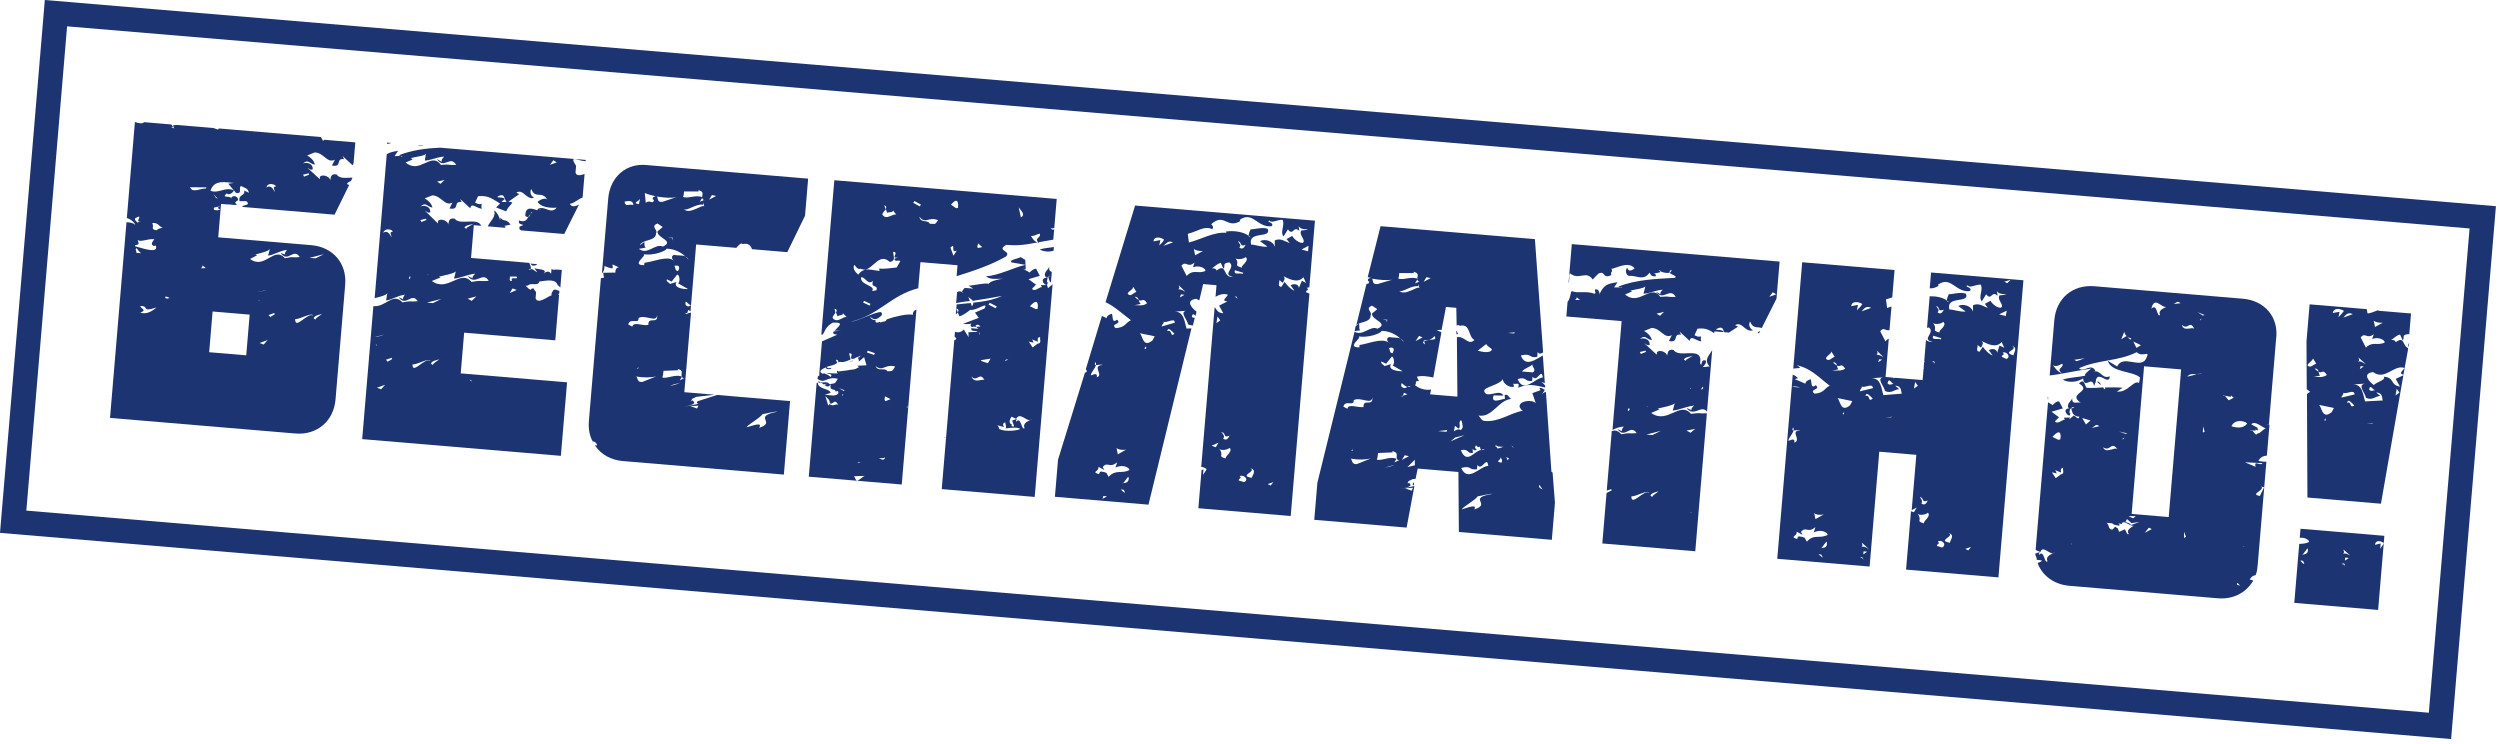 <svg width="410" height="122" viewBox="0 0 410 122" fill="none" xmlns="http://www.w3.org/2000/svg">
<path d="M395.046 56.9L395.105 56.203C394.98 56.493 394.864 56.684 395.046 56.9Z" fill="#1C3471"/>
<path d="M390.035 50.859C389.412 51.108 388.789 51.356 388.282 51.414L388.142 50.7L378.775 49.912L378.264 55.99L378.307 63.821C378.498 63.938 378.681 64.154 378.872 64.27C378.664 64.353 378.448 64.536 378.34 64.627L378.418 81.593L390.475 82.608L394.154 61.542L392.9 62.139L393.596 63.401C391.911 63.159 392.817 61.931 390.923 61.772C391.38 62.312 389.852 62.585 389.303 63.141C388.639 62.683 387.253 61.262 389.18 61.023C391.164 62.494 392.603 59.705 394.354 60.354C394.122 60.736 393.274 61.267 394.162 61.442L394.905 57.39L394.93 57.091C393.959 56.708 394.4 55.039 392.904 56.118C392.739 55.703 392.431 55.777 392.132 55.752C392.548 55.586 392.897 55.013 393.611 54.873L394.034 55.812C394.466 55.446 393.711 54.881 395.023 54.791C395.023 54.791 395.123 54.799 395.114 54.899L395.408 51.411L390.027 50.959L390.035 50.859ZM393.064 63.758L393.512 64.398L392.873 64.846L393.064 63.758ZM390.764 52.927L389.501 53.624L389.286 52.602C389.569 52.827 390.158 52.977 390.764 52.927ZM386.715 59.31C387.039 59.036 386.857 58.82 386.774 58.613L387.985 59.718C387.504 59.477 387.13 59.145 386.715 59.31ZM387.653 60.092L387.013 60.54L387.155 60.05L387.653 60.092ZM378.435 59.918C378.576 59.428 379.191 59.279 379.333 58.79L379.863 59.637C379.348 59.794 378.891 60.458 378.435 59.918ZM379.073 61.879L380.501 61.597C380.31 61.481 380.336 61.182 380.253 60.974C380.062 60.858 379.871 60.742 379.597 60.417C380.095 60.459 380.178 60.667 380.253 60.974C380.825 61.324 380.901 60.427 381.614 61.49C380.758 62.121 379.795 61.638 379.073 61.879ZM381.384 68.998C381.185 68.981 381.094 68.873 381.418 68.599C381.401 68.798 381.393 68.898 381.384 68.998ZM382.407 67.578C380.786 68.947 380.78 66.638 380.298 66.397L382.764 66.906L382.407 67.578ZM383.515 52.016L383.69 51.128L382.569 51.335C382.761 50.247 384.122 50.763 384.405 50.987C384.064 51.46 383.74 51.734 383.515 52.016ZM385.866 51.512L384.312 52.083C384.753 51.619 384.994 51.137 385.866 51.512ZM384.278 64.424C384.959 64.682 386.039 63.769 386.163 64.683L384.011 65.204C383.937 64.897 384.452 64.74 384.278 64.424ZM384.941 66.085C385.016 65.189 385.829 66.26 386.111 66.485C385.256 67.115 385.68 65.646 384.941 66.085ZM389.074 69.444L388.061 69.559L389.182 69.352L389.074 69.444ZM389.535 63.963C389.02 64.12 388.812 64.203 388.538 63.879C388.722 62.891 389.128 64.029 389.535 63.963ZM388.022 65.241C389.085 65.731 389.551 64.968 390.356 64.935L389.701 64.378C390.905 64.379 390.605 65.558 390.796 65.675L387.872 65.83C387.549 64.9 387.509 62.99 385.898 63.055L387.817 62.915C386.587 63.213 387.89 64.427 388.022 65.241ZM388.012 57.011L387.15 55.333C387.931 54.395 388.121 55.715 389.301 54.811L389.035 55.592C390.073 55.177 391.127 55.768 391.094 56.166C389.939 56.772 389.109 55.899 388.012 57.011Z" fill="#1C3471"/>
<path d="M377.159 88.211C377.973 88.079 378.637 88.536 378.711 88.843C378.179 89.2 377.581 89.15 377.075 89.207L376.262 98.873L390.013 100.03L390.935 89.069C390.802 89.459 390.478 89.733 390.353 90.023L390.429 89.126L389.507 89.35C389.59 88.353 390.753 88.853 390.935 89.069L391.036 87.873L377.284 86.716L377.159 88.211ZM377.247 91.931C377.754 91.874 377.828 92.181 377.903 92.488C377.703 92.472 377.521 92.255 377.247 91.931ZM377.63 90.96L377.522 91.051L377.53 90.952C377.63 90.96 377.63 90.96 377.63 90.96L378.42 89.923L378.502 90.13C378.552 90.737 378.136 90.902 377.63 90.96ZM384.572 91.945L384.614 91.447L385.211 91.498L384.572 91.945ZM385.444 91.116C385.154 90.991 384.78 90.658 384.265 90.816C384.589 90.542 384.307 90.318 384.324 90.118L385.444 91.116ZM384.596 92.851C384.513 92.643 384.322 92.527 384.023 92.501C384.547 92.244 384.521 92.543 384.596 92.851Z" fill="#1C3471"/>
<path d="M335.862 64.967L335.82 65.465L335.919 65.474L335.862 64.967Z" fill="#1C3471"/>
<path d="M370.521 70.492L370.338 70.276C370.429 70.384 370.529 70.392 370.521 70.492Z" fill="#1C3471"/>
<path d="M343.886 62.632C344.085 62.648 344.251 63.064 344.55 63.089C344.376 62.773 344.201 62.458 343.886 62.632Z" fill="#1C3471"/>
<path d="M339.405 68.175L339.539 67.785C339.248 67.66 339.464 67.478 339.506 66.98C338.31 66.879 338.716 68.017 339.405 68.175Z" fill="#1C3471"/>
<path d="M367.814 48.989L343.499 46.944C339.912 46.642 337.211 48.924 336.91 52.511L336.147 61.579C337.766 61.414 339.511 60.959 342.966 60.447C342.534 60.812 341.57 61.534 342.068 61.575C340.938 61.882 339.435 61.856 338.297 62.262C339.252 62.844 340.772 62.671 341.627 62.04C341.867 63.967 343.081 61.46 343.429 63.296C343.553 63.005 343.57 62.806 343.678 62.715C343.804 61.22 344.65 61.893 345.422 62.259C345.821 62.293 346.029 62.21 345.971 61.703C344.816 62.309 344.369 60.465 343.322 60.979L343.638 60.804C342.95 59.442 341.595 61.235 340.964 60.379C344.196 58.945 347.277 59.304 350.417 57.762C351.438 58.751 352.776 57.158 351.928 58.893C350.988 60.52 348.183 58.076 347.21 60.101L345.682 59.17C346.221 61.122 349.858 60.826 350.97 61.923L350.795 62.812C349.94 62.238 348.95 64.463 347.165 64.212L348.12 63.59C347.124 63.506 346.119 63.522 345.214 63.546C345.205 63.646 345.197 63.745 345.297 63.754C345.18 63.945 344.998 63.729 344.915 63.521C343.802 63.628 342.897 63.652 342.199 63.594C341.834 63.161 341.835 61.957 340.954 62.887C343.345 64.292 338.711 64.504 341.383 66.134C340.919 65.694 339.739 66.598 339.848 65.302C339.706 65.792 338.651 66.406 339.398 67.071L339.705 66.996C339.722 66.797 339.83 66.706 340.22 66.839L339.705 66.996C339.688 67.196 339.863 67.511 339.937 67.819C340.211 68.143 340.593 68.376 341 68.31C340.941 69.007 340.402 68.259 340.111 68.135L339.355 68.773L339.48 68.483L338.475 68.499C338.475 68.499 338.558 68.706 338.649 68.814C338.25 68.781 337.369 69.71 337.021 69.079L337.678 68.432L336.449 67.525L338.302 66.979L337.696 65.824C337.298 65.79 336.866 66.156 336.641 66.438L335.878 65.972L333.899 89.489C333.882 89.688 333.857 89.987 333.841 90.186L334.613 90.552C335.012 89.382 335.991 90.869 336.705 90.729C336.813 90.637 336.913 90.646 337.021 90.554C336.913 90.646 336.805 90.737 336.705 90.729C336.182 90.986 335.451 91.326 335.791 92.057C335.25 92.513 335.261 90.005 334.371 91.034C334.388 90.835 334.397 90.735 334.513 90.544L333.79 90.784C333.757 91.183 334.13 91.516 334.005 91.806C334.404 91.84 334.803 91.873 334.894 91.981C334.786 92.072 334.47 92.247 334.163 92.321C334.892 94.389 336.876 95.861 339.367 96.07L363.681 98.116C366.272 98.334 368.374 97.206 369.546 95.197C369.347 95.181 369.156 95.064 368.957 95.047C369.198 94.566 369.514 94.392 369.921 94.326C370.17 93.745 370.22 93.147 370.271 92.549L371.687 75.708C371.28 75.774 370.791 75.633 370.392 75.599C370.642 75.018 371.165 74.761 371.771 74.712L372.199 69.63C372.099 69.621 371.891 69.704 371.8 69.596L372.099 69.621L373.273 55.671C373.782 52 371.401 49.291 367.814 48.989ZM336.688 59.919C337.369 60.177 337.593 59.895 338.216 59.646C338.556 60.377 337.053 60.351 338.182 61.249C337.31 60.874 337.053 60.351 336.688 59.919ZM340.558 59.241L340.177 59.008L341.904 58.752L340.558 59.241ZM348.733 55.111L347.886 55.642L348.393 54.38C348.36 54.779 348.907 55.427 349.505 55.477C349.455 56.075 349.024 55.236 348.733 55.111ZM350.376 57.056L349.862 56.009L351.115 56.617L350.376 57.056ZM337.874 72.061L337.567 72.135L336.604 71.653C338.158 69.877 337.999 71.77 337.874 72.061ZM337.994 77.791L337.138 78.422L336.516 77.466L337.305 77.633C337.214 77.525 337.231 77.326 337.048 77.109L338.019 77.492C337.953 77.085 337.879 76.778 338.385 76.72C338.169 76.903 338.7 77.75 337.994 77.791ZM339.563 88.962C339.655 89.07 339.837 89.286 339.829 89.386L339.563 88.962ZM342.095 69.606L341.481 68.551L342.851 68.967L342.095 69.606ZM343.049 70.188C343.681 69.84 343.714 69.441 344.279 69.89L343.049 70.188ZM361.566 51.675L361.259 51.75L360.404 51.176L361.566 51.675ZM361.118 52.24C361.01 52.331 360.902 52.422 360.893 52.522C360.893 52.522 360.794 52.513 360.802 52.414L361.118 52.24ZM357.615 49.737L356.502 49.844C357.026 49.587 357.051 49.288 357.615 49.737ZM355.256 50.342C354.733 50.599 353.902 50.93 354.242 51.661C353.702 52.117 353.812 49.618 352.823 50.639C353.306 48.471 354.442 50.474 355.256 50.342ZM350.263 84.644L349.831 85.009L349.059 84.643L350.263 84.644ZM348.895 71.081L348.588 71.156L347.517 70.765L348.895 71.081ZM348.438 71.745C348.33 71.837 348.321 71.936 348.213 72.028C348.114 72.019 348.114 72.019 348.014 72.011L348.438 71.745ZM344.891 73.354C346.127 74.16 346.187 72.258 347.274 73.654C346.809 73.214 345.396 74.5 344.891 73.354ZM349.93 86.221C349.398 86.578 348.667 86.918 349.115 87.558C348.89 87.84 348.741 87.225 348.476 86.802L347.537 87.224L347.288 86.601L347.189 86.593C346.998 86.476 346.907 86.368 346.907 86.368L346.466 86.833C345.553 86.957 346.068 85.595 345.155 85.719L346.45 85.828L346.367 85.621C346.425 86.127 346.932 86.07 347.521 86.219C347.629 86.128 347.629 86.128 347.546 85.921L347.355 85.804L347.945 85.954C348.22 85.074 349.215 86.362 349.93 86.221C350.038 86.13 350.137 86.138 350.245 86.047C350.038 86.13 350.038 86.13 349.93 86.221ZM349.539 86.088L349.158 85.855L349.357 85.872L348.576 85.606L348.818 85.124L349.565 85.789L350.885 85.599L349.539 86.088ZM351.739 87.377L352.412 86.531L352.894 86.772L351.739 87.377ZM355.669 84.797L349.591 84.286L351.41 62.663L351.628 60.072L357.706 60.583L355.669 84.797ZM357.82 53.267C358.841 54.256 359.099 52.371 359.871 53.941C359.506 53.509 358.118 54.496 357.82 53.267ZM358.191 88.221L358.175 87.216L358.507 88.047L358.191 88.221ZM360.247 61.399L358.71 61.771C359.159 61.207 359.748 61.357 360.247 61.399L361.169 61.175C360.853 61.349 360.554 61.324 360.247 61.399ZM361.252 70.917L361.336 69.92L361.56 70.842L361.252 70.917ZM365.508 65.655C365.326 65.439 365.052 65.115 364.87 64.899L364.571 64.874C364.679 64.782 364.778 64.791 364.87 64.899L365.858 65.082C365.974 64.891 365.692 64.667 365.609 64.459C365.775 64.874 366.065 64.999 366.348 65.224L365.508 65.655C365.608 65.663 365.608 65.663 365.508 65.655ZM366.373 85.196C366.382 85.097 366.29 84.989 366.373 85.196V85.196ZM365.954 69.907C366.578 68.454 368.72 69.237 368.495 69.519C367.93 70.274 366.834 70.182 365.954 69.907ZM366.905 95.577L367.37 96.018C366.871 95.976 366.78 95.868 366.905 95.577ZM367.807 89.632C367.915 89.541 368.006 89.649 368.106 89.657L367.807 89.632ZM371.335 79.893L370.612 81.338C368.835 80.988 371.484 80.508 370.846 79.752C371.036 79.868 371.136 79.877 371.335 79.893ZM371.064 75.957C370.715 76.53 369.612 75.333 369.91 76.562L368.166 75.813L371.064 75.957ZM371.01 70.634C371.002 70.733 371.002 70.733 371.01 70.634L370.794 70.816C370.578 70.999 370.47 71.09 370.271 71.073L370.055 71.256C370.055 71.256 370.055 71.256 369.955 71.247C369.673 71.023 369.499 70.707 369.308 70.591L369.009 70.566C369.117 70.474 369.217 70.483 369.308 70.591L369.906 70.641C369.914 70.541 369.914 70.541 369.823 70.433C369.923 70.442 370.114 70.558 370.313 70.575C370.321 70.475 370.23 70.367 370.247 70.168L369.193 69.578C369.849 68.93 370.861 70.019 371.642 70.285C371.551 70.177 371.227 70.451 371.01 70.634Z" fill="#1C3471"/>
<path d="M316.476 47.28C316.875 47.313 317.282 47.247 317.913 46.899L317.83 46.691C319.966 45.165 320.728 48.039 323.061 47.733C323.618 47.078 321.916 47.035 322.738 46.803C322.995 47.327 324.059 46.613 324.856 46.68C325.279 47.619 324.381 48.748 325.028 49.404L325.727 48.259C326.631 49.439 326.591 47.529 327.612 48.518L327.479 47.704C327.819 48.435 329.148 48.145 328.932 48.328L327.919 48.443C327.453 49.207 328.79 50.022 328.15 50.47C327.544 50.519 326.697 49.846 326.44 49.322L325.493 49.845C325.684 49.961 325.758 50.269 326.041 50.493C325.351 50.335 324.513 49.562 323.566 50.084L323.582 51.089C323.259 50.159 321.988 49.751 321.149 50.182L322.378 51.088C321.464 51.212 320.202 50.704 319.696 50.762C319.091 48.403 323.085 49.843 322.422 48.181C321.65 47.815 320.105 48.288 319.606 48.246C319.481 48.536 319.24 49.018 319.315 49.325C319.406 49.433 319.605 49.45 319.597 49.55C319.398 49.533 319.306 49.425 319.315 49.325C318.659 48.768 317.571 48.576 316.467 48.584L316.031 53.765C316.131 53.774 316.239 53.682 316.338 53.691C317.467 54.589 314.967 55.683 316.943 56.05C316.436 56.108 316.146 55.983 315.863 55.758L315.57 59.246C315.57 59.246 315.57 59.246 315.67 59.254C315.67 59.254 315.661 59.354 315.562 59.346L315.478 60.342L315.577 60.35L315.469 60.442L315.31 62.335L310.726 61.95L310.618 62.041C310.519 62.032 310.527 61.933 310.427 61.924L309.232 61.824L309.76 55.546C309.552 55.629 309.336 55.811 309.22 56.002L308.357 54.324C308.922 53.569 309.163 54.291 309.877 54.151L310.204 50.265C309.996 50.347 309.689 50.422 309.481 50.505L309.3 49.085C309.707 49.019 310.022 48.844 310.33 48.77L310.707 44.286L295.56 43.011L294.093 60.45L295.206 60.343C295.123 60.135 294.833 60.01 294.642 59.894C297.008 60.394 298.286 61.907 300.079 63.262C299.248 63.593 299.173 64.49 297.562 64.555C296.624 63.774 298.716 63.95 297.779 63.168C296.914 63.898 297.131 62.512 296.957 62.196C296.442 62.353 296.126 62.528 296.093 62.926L294.35 62.178L294.865 62.02C294.682 61.804 294.4 61.58 294.01 61.446L293.842 63.439L293.942 63.448C294.357 63.282 294.747 63.415 295.237 63.557C294.838 63.523 294.34 63.481 293.942 63.448L293.834 63.539L291.47 91.64L306.616 92.914L308.2 74.081L314.279 74.592L313.516 83.66L314.355 83.229L313.89 83.992L313.4 83.851L312.595 93.417L327.741 94.691L331.841 45.963L316.694 44.689L316.476 47.28ZM294.275 72.608C294.467 71.52 293.179 72.516 293.304 72.225C293.337 71.827 293.994 71.179 294.144 70.59C293.944 70.573 293.853 70.465 294.086 70.083C294.169 70.291 294.16 70.391 294.144 70.59C294.443 70.615 294.958 70.458 295.248 70.582C293.438 70.631 295.521 72.111 294.275 72.608ZM310.543 62.938C310.028 63.095 309.82 63.178 309.546 62.854C309.838 61.774 310.144 62.904 310.543 62.938ZM308.902 58.585C308.611 58.46 308.238 58.127 307.731 58.185C308.055 57.911 307.873 57.695 307.79 57.488L308.902 58.585ZM308.669 58.967L308.029 59.414L308.171 58.925L308.669 58.967ZM299.451 58.793C299.593 58.303 300.207 58.154 300.349 57.664L300.88 58.512C300.365 58.669 299.899 59.433 299.451 58.793ZM300.081 60.853L301.509 60.572C301.318 60.456 301.344 60.157 301.261 59.949C301.07 59.833 300.879 59.716 300.605 59.392C301.103 59.434 301.186 59.642 301.261 59.949C301.833 60.298 301.909 59.401 302.622 60.465C301.775 60.996 300.903 60.621 300.081 60.853ZM299.107 84.354L297.736 85.142L297.521 84.121C297.795 84.445 298.592 84.512 299.107 84.354ZM298.255 90.906C298.762 90.848 298.836 91.156 298.911 91.463C298.819 91.355 298.628 91.239 298.255 90.906ZM298.746 89.843L298.638 89.935L298.646 89.835C298.646 89.835 298.646 89.835 298.746 89.843L299.536 88.806L299.618 89.014C299.659 89.719 299.244 89.885 298.746 89.843ZM296.322 88.837L295.973 88.205C295.874 88.197 295.782 88.089 295.683 88.08C295.284 88.047 294.811 87.706 294.752 88.404C293.382 87.987 294.786 88.005 294.654 87.191L295.517 87.665L295.617 87.673L295.351 87.25C296.141 86.212 296.431 87.541 297.727 86.446L297.452 87.326C298.607 86.721 299.761 87.32 299.727 87.718C298.465 88.415 297.435 87.525 296.322 88.837ZM302.392 67.972C302.193 67.955 302.102 67.847 302.426 67.573C302.417 67.673 302.4 67.872 302.392 67.972ZM303.423 66.453C301.803 67.822 301.796 65.513 301.315 65.272L303.781 65.781L303.423 66.453ZM304.531 50.891L304.707 50.003L303.585 50.21C303.777 49.122 305.139 49.638 305.421 49.862C305.072 50.435 304.756 50.609 304.531 50.891ZM306.874 50.486L305.32 51.058C305.769 50.494 306.102 50.12 306.874 50.486ZM305.286 63.398C305.966 63.657 307.047 62.744 307.171 63.657L305.019 64.179C305.053 63.78 305.468 63.615 305.286 63.398ZM305.957 64.96C306.033 64.064 306.846 65.135 307.128 65.36C306.263 66.09 306.788 64.629 305.957 64.96ZM305.031 91.476C305.455 91.211 305.529 91.518 305.604 91.825C305.521 91.618 305.338 91.401 305.031 91.476ZM305.58 90.92L305.621 90.422L306.219 90.472L305.58 90.92ZM305.282 89.691C305.606 89.417 305.323 89.192 305.34 88.993L306.552 90.099C306.17 89.866 305.797 89.533 305.282 89.691ZM310.181 68.427L309.168 68.542L310.289 68.335L310.181 68.427ZM308.88 64.805C308.557 63.874 308.517 61.964 306.906 62.03L308.825 61.89C307.703 62.097 309.006 63.31 309.138 64.124C310.201 64.615 310.667 63.851 311.472 63.819L310.817 63.262C312.021 63.263 311.721 64.442 311.912 64.558L308.88 64.805ZM313.889 63.721L314.081 62.633L314.529 63.273L313.889 63.721ZM318.79 50.786C318.549 51.268 318.217 51.641 317.752 51.201C318.184 50.836 317.703 50.594 317.537 50.179C318.226 50.337 317.652 51.192 318.79 50.786ZM317.003 52.944C317.277 53.268 318.29 53.153 318.722 52.788C319.37 53.444 317.908 54.124 318.073 54.539C316.604 54.115 317.908 54.124 317.003 52.944ZM314.896 81.568L314.797 81.56C314.797 81.56 314.797 81.56 314.896 81.568C314.905 81.469 314.805 81.46 314.805 81.46C314.905 81.469 314.905 81.469 314.996 81.576L315.096 81.585C315.477 81.818 315.219 82.499 316.158 82.076C315.917 82.557 315.684 82.939 315.111 82.59C315.353 82.108 315.07 81.884 314.896 81.568ZM316.865 59.355C317.289 59.09 317.264 59.389 317.338 59.696C317.256 59.488 317.164 59.38 316.865 59.355ZM318.28 55.661C317.799 55.419 316.752 55.933 317.027 55.053L318.396 55.47L318.28 55.661ZM315.541 85.837C314.071 85.412 315.375 85.422 314.471 84.242C314.744 84.566 315.758 84.451 316.19 84.085C316.737 84.734 315.375 85.422 315.541 85.837ZM318.519 89.801L317.639 89.526C317.672 89.127 318.27 89.178 317.797 88.837C318.437 88.389 319.366 89.27 318.519 89.801ZM319.79 89.005C317.515 88.612 320.779 87.984 319.526 87.377C320.696 87.776 319.832 88.506 319.79 89.005ZM329.113 50.952L328.938 51.841L327.858 51.549L329.113 50.952ZM322.795 90.261L322.314 90.02L323.244 89.697L322.795 90.261ZM327.53 57.844C327.48 57.237 326.791 57.079 326.16 57.427L326.79 58.283C326.392 58.25 325.371 57.261 325.205 56.845L324.631 57.7C323.942 57.542 324.383 57.077 324.325 56.571L324.889 57.019C325.131 56.538 325.355 56.256 324.982 55.923C325.754 56.289 327.281 57.221 328.278 56.1L328.701 57.039L327.929 56.673L327.53 57.844ZM329.939 56.641C331.001 57.132 330.245 57.771 330.203 58.269C328.144 57.695 331.176 57.448 329.939 56.641ZM329.049 58.875L328.276 58.509C328.31 58.11 328.9 58.26 328.435 57.819C329.058 57.571 329.879 58.543 329.049 58.875ZM329.74 45.887L329.191 46.443L328.71 46.202L329.74 45.887Z" fill="#1C3471"/>
<path d="M288.26 54.641L288.459 54.657L288.692 54.275C288.484 54.358 288.277 54.441 288.26 54.641Z" fill="#1C3471"/>
<path d="M257.241 46.411C257.482 45.93 257.241 45.207 257.474 44.825C258.976 46.056 260.132 44.246 261.202 45.841L262.083 44.912C263.346 44.215 262.705 45.867 264.276 45.096C264.019 44.573 264.616 44.623 264.26 44.091C264.966 44.05 267.084 42.723 268.08 44.011C267.648 44.376 267.025 44.625 266.884 43.911C266.452 44.276 266.675 45.198 267.174 45.24C268.486 45.149 269.507 46.139 270.529 44.719C270.786 45.243 270.977 45.359 271.583 45.31C271.5 45.102 271.617 44.911 271.218 44.877L272.24 44.662C272.248 44.563 272.248 44.563 272.257 44.463C272.157 44.455 272.066 44.347 272.066 44.347C272.273 44.264 272.265 44.364 272.257 44.463C272.639 44.696 273.427 44.863 273.843 44.697C273.751 44.589 273.868 44.398 274.084 44.215C274.167 44.423 274.05 44.614 273.843 44.697C274.008 45.112 275.204 45.213 274.672 45.569C271.749 45.725 268.328 45.839 265.42 46.999C265.52 47.007 265.611 47.115 265.711 47.124L266.01 47.149C266.001 47.248 265.802 47.232 265.711 47.124L264.706 47.14L265.279 46.285C263.452 46.532 263.029 46.798 262.305 48.242C262.338 47.844 262.081 47.32 261.566 47.478C261.533 47.876 261.823 48.001 261.508 48.175C260.146 47.659 258.8 48.148 257.829 47.765C257.539 47.641 257.637 48.853 257.08 49.509L256.879 51.9L265.947 52.663L264.447 70.5C264.97 70.243 265.593 69.994 266.299 69.953C266.182 70.144 265.85 70.518 266.033 70.734L265.261 70.368C266.521 72.079 267.346 69.439 268.416 71.035C266.697 71.191 267.727 70.876 265.891 71.224C265.343 70.576 264.845 70.534 264.33 70.691L263.509 80.457L264.231 80.216L264.314 80.424L263.475 80.855L262.779 89.126L278.025 90.408L279.928 67.788C278.317 67.853 279.239 67.63 277.312 67.869C275.487 65.709 273.449 69.652 270.802 67.723L272.156 67.135L271.865 67.01C272.787 66.786 274.316 66.513 274.648 66.14L274.348 67.319C275.253 67.295 276.408 66.689 277.828 66.508C277.712 66.699 277.18 67.055 277.462 67.28L276.591 66.905C277.76 68.509 278.95 66.301 279.954 67.489L280.8 57.425C280.326 58.288 279.362 59.01 280.375 60.099L279.262 60.206C279.486 59.924 279.918 59.559 279.752 59.143C278.781 58.76 279.245 60.405 278.814 59.566C279.364 56.602 275.36 58.874 274.48 57.395C273.492 57.212 273.542 57.818 273.392 58.407C273.533 57.917 272.288 57.211 271.74 57.767L271.706 58.165L269.656 56.287C269.947 56.411 270.121 56.727 270.536 56.562C270.629 55.465 269.333 55.356 268.909 55.622C269.882 54.8 269.914 55.606 270.902 55.789C270.762 55.075 270.106 54.518 269.625 54.277L270.871 53.78C272.374 53.806 272.921 55.658 274.183 54.962L273.701 55.925C275.478 56.275 274.209 54.663 275.695 54.888L275.438 54.365L277.114 55.911C277.206 54.815 278.31 56.011 279.016 55.97C278.842 55.654 278.967 55.364 278.983 55.165C278.468 55.322 278.186 55.098 277.896 54.973L278.386 53.91C279.807 53.729 280.371 54.178 281.135 54.643L281.16 54.344L282.555 54.462L282.663 54.37C282.298 53.938 281.268 54.253 281.492 53.971C282.547 53.357 282.588 54.063 282.754 54.478L283.551 54.545L285.039 53.567L284.557 53.325C285.72 52.62 286.159 54.564 287.496 54.175C287.015 53.934 286.666 53.302 287.016 52.729C287.513 53.975 288.153 53.528 288.933 53.794L291.345 48.979L291.857 42.901L257.777 40.034L257.241 46.411ZM258.31 49.211C258.418 49.119 258.634 48.937 258.551 48.729L259.115 49.178L258.31 49.211ZM277.457 84.038C277.349 84.13 277.159 84.013 276.976 83.797C277.159 84.013 277.258 84.022 277.457 84.038ZM278.008 70.336L277.252 70.975L276.579 70.618L278.008 70.336ZM279.292 63.42C279.375 63.627 279.259 63.818 279.051 63.901C278.96 63.793 279.076 63.602 279.292 63.42ZM277.357 63.759C277.257 63.75 277.166 63.642 277.166 63.642C277.274 63.551 277.266 63.651 277.357 63.759ZM277.611 58.361L276.555 58.974C276.522 59.373 276.157 58.941 276.157 58.941C276.39 58.559 277.096 58.518 277.611 58.361ZM267.544 81.398C268.341 81.465 270.252 80.221 270.501 80.844C269.762 80.079 267.493 83.2 267.544 81.398ZM271.065 81.293C271.032 81.692 270.667 81.259 270.667 81.259C270.908 80.778 271.514 80.728 272.029 80.571L271.065 81.293ZM272.361 70.664L270.998 71.352L270.002 71.268L272.361 70.664ZM270.288 66.676C270.18 66.767 270.08 66.759 269.98 66.751L270.288 66.676ZM269.855 57.508L269.938 57.715L269.107 58.047L268.933 57.731L269.855 57.508ZM290.732 47.924L291.304 48.273L290.166 48.679L290.732 47.924ZM267.015 67.404C266.924 67.296 266.941 67.097 267.157 66.915C267.339 67.131 267.223 67.322 267.015 67.404ZM272.243 51.788L271.67 51.438L272.899 51.141L272.243 51.788ZM274.811 48.692C273.1 48.749 274.122 48.534 272.303 48.682C270.686 46.438 268.856 50.298 266.515 48.295L267.662 47.79L267.371 47.665C268.193 47.433 269.506 47.343 269.838 46.969L269.538 48.148C270.335 48.215 271.391 47.602 272.703 47.511C272.595 47.602 272.163 47.968 272.337 48.283L271.573 47.818C272.734 49.521 273.849 47.006 274.811 48.692Z" fill="#1C3471"/>
<path d="M239.08 54.718C239.006 54.411 238.915 54.303 238.823 54.195L238.873 54.801C238.964 54.909 239.072 54.818 239.08 54.718Z" fill="#1C3471"/>
<path d="M254.434 77.385L253.531 64.263C253.323 64.346 253.016 64.42 252.783 64.802L253.357 63.947C253.066 63.823 252.793 63.498 252.477 63.673C252.477 63.673 252.56 63.88 252.651 63.988L251.305 64.477L251.869 66.13C251.321 65.482 249.095 65.696 249.211 66.71C249.294 66.917 249.468 67.233 249.758 67.358C247.516 67.771 245.887 69.24 243.495 69.039C242.897 68.988 242.84 68.482 242.466 68.149C244.841 68.55 245.699 65.511 248.016 65.405C247.501 65.562 247.394 64.449 246.762 64.797L246.812 65.404C246.205 65.453 244.428 66.307 244.952 64.846L246.555 64.88C245.958 63.626 243.689 65.543 243.408 64.114C243.467 63.416 245.792 63.211 246.482 62.165C246.423 62.862 247.56 63.66 248.283 63.42C248.3 63.221 248.217 63.013 248.126 62.905C248.508 63.138 249.364 62.508 248.972 63.578C250.841 62.833 251.813 63.215 253.39 63.549L253.416 63.25C253.233 63.034 253.05 62.818 252.768 62.593C252.577 62.477 252.287 62.352 252.088 62.335C252.287 62.352 252.478 62.468 252.768 62.593C252.959 62.71 253.158 62.726 253.349 62.843L253.029 58.3C251.766 58.997 250.154 60.266 249.417 58.297C251.261 57.85 250.679 58.805 252.107 58.523L252.174 57.726C252.44 58.15 252.755 57.976 253.071 57.802L251.724 39.223L226.413 37.094L224.305 45.447C224.505 45.464 224.696 45.58 224.895 45.597C224.795 45.589 224.596 45.572 224.38 45.754C224.264 45.945 224.346 46.153 224.546 46.17C224.512 46.568 224.313 46.551 224.114 46.535L222.439 53.318C223.195 52.679 224.781 52.913 224.782 51.709C225.131 51.136 223.77 50.62 225.016 50.123L225.871 50.697L225.007 51.427C224.914 52.523 227.887 52.974 225.902 53.91C224.748 53.312 223.484 55.212 222.148 54.398L216.049 79.174L215.538 85.252L230.684 86.526L231.96 79.709L229.61 80.214C231.96 79.709 231.271 79.551 231.105 79.135L230.889 79.318C230.815 79.011 231.031 78.828 231.338 78.754C231.446 78.662 231.546 78.671 231.654 78.579L232.16 78.522L232.502 76.844L239.179 77.406L239.254 87.247L254.5 88.53L255.012 82.451L254.625 77.501C254.534 77.393 254.434 77.385 254.434 77.385ZM251.301 59.76C251.259 60.258 252.031 60.624 251.391 61.072L249.597 60.922C250.046 60.357 251.068 60.142 251.301 59.76ZM251.274 62.468L251.332 61.77C252.145 62.842 252.77 60.185 253.026 61.913C251.822 61.911 249.885 64.659 248.89 62.167C250.435 61.694 249.953 62.657 251.274 62.468ZM248.431 54.501L248.315 54.692L247.318 54.608L248.431 54.501ZM231.736 79.991L231.495 80.473L230.424 80.082L231.736 79.991ZM243.754 56.416C243.92 56.831 244.41 56.973 244.684 57.297C244.417 58.077 242.749 57.636 242.358 57.503L243.754 56.416ZM235.235 55.097C235.683 55.737 235.085 55.687 234.379 55.727C234.072 55.802 233.764 55.877 233.557 55.959L233.714 56.474C233.233 56.233 233.349 56.042 233.557 55.959L233.466 55.851C233.673 55.769 233.972 55.794 234.379 55.727C234.794 55.562 235.11 55.388 235.235 55.097ZM233.939 45.455L234.628 45.613L233.473 46.218L233.939 45.455ZM233.308 55.336L232.153 55.942L232.727 55.087L233.308 55.336ZM229.48 44.778L231.888 44.78L231.805 44.572C233.283 44.898 231.804 45.777 232.867 46.267C232.767 46.259 232.576 46.143 232.568 46.242L232.783 47.264C232.526 46.741 230.457 48.674 229.436 47.685C230.009 48.034 231.421 46.748 232.609 46.948L232.668 46.251C232.46 46.334 232.153 46.408 232.044 46.499L232.51 45.736C231.448 45.245 230.077 46.033 229.305 45.667C229.413 45.575 229.446 45.177 229.48 44.778ZM231.334 63.299C231.118 63.481 231.018 63.473 230.819 63.456C230.503 63.63 230.287 63.813 229.822 63.373C229.715 62.26 230.13 63.298 230.819 63.456C231.026 63.373 231.134 63.282 231.334 63.299ZM225.916 46.586C224.902 46.701 225.277 45.83 224.986 45.705C226.174 45.905 227.369 46.006 228.283 45.882L225.916 46.586ZM227.53 52.442L227.389 52.932L227.422 52.533L226.733 52.375L227.53 52.442ZM220.983 67.044L220.311 66.687C220.611 65.508 222.113 66.738 222.006 65.625C223.161 65.02 224.945 66.475 225.054 65.179C225.219 66.799 223.542 65.253 223.616 66.764C222.603 66.88 221.059 66.148 220.983 67.044ZM221.925 73.747C221.916 73.847 221.808 73.938 221.609 73.921C221.725 73.73 221.825 73.739 221.925 73.747ZM222.529 76.106C221.616 76.23 221.791 75.341 221.5 75.216C222.687 75.417 223.892 75.418 224.814 75.194L222.529 76.106ZM222.968 56.574L222.934 56.972C220.626 56.979 223.575 55.32 222.786 55.154C224.264 55.479 226.54 54.667 226.574 54.268C227.479 54.244 228.749 54.652 229.679 55.533C229.87 55.649 230.061 55.766 230.235 56.081C230.052 55.865 229.861 55.749 229.679 55.533C229.197 55.292 228.483 55.432 227.794 55.274C227.271 55.531 227.536 55.955 227.719 56.171C227.818 56.179 227.81 56.279 227.909 56.287C228.001 56.395 227.81 56.279 227.719 56.171C226.581 55.373 224.388 56.392 222.968 56.574ZM228.373 57.932C227.775 57.882 228.033 57.201 227.743 57.076C228.665 56.852 228.731 57.259 228.373 57.932ZM226.553 59.284L227.325 59.65L228.223 58.521C228.539 58.347 228.837 59.577 228.405 59.942L230.032 60.881C229.226 60.914 227.541 60.672 228.123 59.717L227.093 60.032C227.001 59.924 226.329 59.566 226.553 59.284ZM227.096 76.691L228.741 76.227C228.01 76.567 227.503 76.625 227.096 76.691ZM229.09 75.654C228.882 75.737 228.575 75.812 228.558 76.011L229.024 75.247C227.961 74.757 226.582 75.644 225.802 75.378C225.926 75.087 225.96 74.689 225.994 74.29L228.41 74.192L228.327 73.984C229.805 74.309 228.434 75.097 229.497 75.588C229.298 75.571 229.098 75.555 229.09 75.654ZM230.095 64.901L230.087 65L229.688 64.967L230.095 64.901L230.237 64.411L230.818 64.66L230.095 64.901ZM230.378 74.659L231.067 74.817L229.912 75.422L230.378 74.659ZM230.817 76.602L232.022 75.399L232.046 76.304L230.817 76.602ZM232.048 63.158C232.48 62.793 231.808 62.436 232.705 62.511L232.365 61.78C233.287 61.556 234.175 61.732 235.064 61.907L236.39 54.492L235.618 54.126L236.423 54.093L237.14 50.34L238.834 50.483L238.89 53.398C239.098 53.315 239.206 53.223 239.389 53.439C241.233 52.992 240.741 55.259 241.803 55.75C240.814 56.771 240.16 55.01 238.93 55.308L239.014 65.049L234.53 64.672L234.697 63.883C233.783 64.007 232.895 63.832 232.048 63.158ZM239.592 68.911C239.783 69.027 239.833 69.634 239.899 70.041C239.408 71.103 239.708 69.924 238.437 70.72L238.612 69.832L239.176 70.281C239.691 70.124 239.061 69.268 239.592 68.911ZM237.224 70.819L235.829 70.702L237.349 70.529L237.224 70.819ZM237.895 72.381L238.652 71.742L240.188 71.37L237.895 72.381ZM239.636 76.742C241.38 76.287 240.807 77.142 242.227 76.96L242.286 76.263C243.099 77.335 243.831 74.586 244.079 76.413C242.775 76.404 240.73 79.243 239.636 76.742ZM241.773 83.545C242.58 82.308 239.24 83.834 239.772 83.477C240.113 83.004 241.899 82.051 242.356 81.387C242.963 81.337 244.2 80.94 244.798 80.99C240.421 81.725 244.764 82.593 241.773 83.545ZM246.23 75.892C244.952 75.584 246.364 75.502 246.007 74.97C246.289 75.195 246.463 75.51 246.23 75.892ZM247.269 75.478L247.012 74.954L247.493 75.195L248.067 74.341L247.269 75.478ZM247.877 73.02C247.595 72.796 247.288 72.87 246.972 73.044C247.37 73.078 247.57 73.094 247.877 73.02C247.47 73.086 247.271 73.069 246.972 73.044C246.448 73.301 246.025 73.567 245.526 73.525C245.535 73.425 245.444 73.317 245.352 73.209C244.846 73.267 244.439 73.333 244.032 73.399C243.724 73.473 243.508 73.656 243.193 73.83L242.91 73.606C242.902 73.705 242.902 73.705 242.894 73.805C241.889 73.821 240.575 76.319 239.58 73.827C240.909 73.538 240.535 74.409 241.548 74.294L241.507 73.588C241.772 74.012 242.088 73.838 242.205 73.647C241.906 73.621 241.823 73.414 242.056 73.032L242.429 73.364C242.545 73.174 242.745 73.19 242.802 73.697C243.101 73.722 243.508 73.656 243.915 73.59C244.331 73.424 244.746 73.258 245.244 73.3C245.253 73.201 245.261 73.101 245.269 73.001C245.46 73.118 245.56 73.126 245.751 73.243C246.05 73.268 246.357 73.193 246.756 73.227C247.063 73.152 247.379 72.978 247.686 72.903L247.877 73.02C247.968 73.128 248.159 73.244 248.234 73.552L247.877 73.02ZM252.448 79.526L252.987 80.274C252.696 80.149 252.215 79.908 252.448 79.526Z" fill="#1C3471"/>
<path d="M246.764 73.127C246.565 73.11 246.258 73.185 245.95 73.259C246.249 73.284 246.448 73.301 246.764 73.127Z" fill="#1C3471"/>
<path d="M222.863 53.053L222.323 53.509L222.156 54.298L223.07 54.174C222.796 53.85 223.02 53.568 222.863 53.053Z" fill="#1C3471"/>
<path d="M231.869 79.601L231.911 79.103L231.803 79.194C231.587 79.377 231.67 79.584 231.869 79.601Z" fill="#1C3471"/>
<path d="M181.31 49.557C182.854 50.289 183.966 51.386 185.476 52.517C184.645 52.848 184.57 53.745 182.959 53.81C182.021 53.029 184.114 53.205 183.176 52.424C182.312 53.154 182.529 51.767 182.354 51.451C181.839 51.609 181.524 51.783 181.49 52.181L180.718 51.816L180.443 52.696C180.543 52.704 180.643 52.712 180.643 52.712C180.543 52.704 180.443 52.696 180.443 52.696L178.079 60.525C178.344 60.949 178.236 61.04 177.929 61.114L173.516 75.395L173.005 81.473L188.351 82.764L195.399 53.853L194.593 53.886C194.27 52.956 194.23 51.045 192.619 51.111L194.538 50.971C193.416 51.178 194.719 52.391 194.851 53.205C195.142 53.33 195.441 53.355 195.64 53.372L195.949 52.093C195.741 52.176 195.55 52.06 195.459 51.952C195.617 51.263 195.791 51.578 196.073 51.803L196.232 51.113C195.476 50.548 194.282 49.243 196.208 49.004C196.399 49.12 196.59 49.237 196.69 49.245L197.315 46.588L199.507 46.773L199.348 48.666C199.979 48.318 200.702 48.078 201.383 48.336C201.141 48.817 200.194 49.339 201.29 49.432L199.928 50.12L200.625 51.383C199.628 51.299 199.57 50.792 199.205 50.36L197.001 76.567C197.299 76.593 197.69 76.726 197.872 76.942C197.739 77.332 197.415 77.606 197.29 77.897L197.366 77L197.058 77.074L196.53 83.352L211.677 84.626L214.745 48.155L214.164 47.905C214.197 47.507 214.787 47.657 214.322 47.216C214.43 47.125 214.629 47.142 214.729 47.15L215.651 36.189L186.155 33.708L181.31 49.557ZM176.198 75.721C176.298 75.729 176.298 75.729 176.198 75.721V75.721ZM179.872 61.88C180.063 60.792 178.775 61.788 178.9 61.497C178.934 61.099 179.59 60.451 179.74 59.862C179.541 59.845 179.45 59.737 179.682 59.355C179.765 59.563 179.757 59.663 179.74 59.862C180.039 59.887 180.554 59.73 180.845 59.854C178.926 59.994 181.109 61.482 179.872 61.88ZM199.486 52.993L199.677 51.905L200.125 52.545L199.486 52.993ZM193.518 48.778L193.659 48.288L194.257 48.338L193.518 48.778ZM199.509 44.364C199.343 43.949 199.036 44.024 198.737 43.998C199.152 43.833 199.501 43.26 200.216 43.119L200.639 44.058C201.071 43.693 200.315 43.128 201.628 43.037C202.756 43.935 200.256 45.029 202.232 45.396C200.405 45.644 201.329 43.012 199.509 44.364ZM203.026 39.542C203.715 39.701 203.241 40.564 204.279 40.15C204.038 40.631 203.705 41.004 203.241 40.564C203.673 40.199 203.191 39.958 203.026 39.542ZM204.311 42.159C204.958 42.816 203.496 43.496 203.662 43.911C202.101 43.378 203.496 43.496 202.592 42.316C202.766 42.631 203.879 42.524 204.311 42.159ZM200.385 70.931L200.285 70.923C200.294 70.823 200.393 70.832 200.385 70.931C200.393 70.832 200.294 70.823 200.294 70.823C200.393 70.832 200.393 70.832 200.485 70.94L200.584 70.948C200.966 71.181 200.708 71.862 201.647 71.439C201.406 71.92 201.173 72.302 200.6 71.953C200.941 71.48 200.559 71.247 200.385 70.931ZM202.454 48.727C202.877 48.461 202.852 48.76 202.927 49.068C202.844 48.86 202.661 48.644 202.454 48.727ZM203.777 44.924C203.296 44.683 202.249 45.197 202.524 44.317L203.893 44.733L203.777 44.924ZM199.378 73.356L198.697 73.097L199.844 72.592L199.378 73.356ZM201.029 75.2C199.56 74.776 200.864 74.785 199.959 73.605C200.233 73.929 201.246 73.814 201.678 73.449C202.226 74.097 200.864 74.785 201.029 75.2ZM204.016 79.064L203.136 78.79C203.169 78.391 203.767 78.441 203.294 78.1C203.926 77.752 204.955 78.642 204.016 79.064ZM205.279 78.368C203.004 77.976 206.268 77.347 205.014 76.74C206.185 77.139 205.42 77.878 205.279 78.368ZM208.384 79.632L207.902 79.391L208.833 79.068L208.384 79.632ZM213.517 46.045L213.018 47.207C212.969 46.601 212.28 46.442 211.648 46.791L212.279 47.647C211.88 47.613 210.859 46.624 210.694 46.209L210.12 47.063C209.431 46.905 209.871 46.44 209.814 45.934L210.378 46.383C210.619 45.901 210.844 45.619 210.47 45.286C211.242 45.653 212.77 46.584 213.767 45.464L214.19 46.402L213.517 46.045ZM214.526 41.212L213.447 40.921L214.601 40.315L214.526 41.212ZM198.775 37.579C199.099 37.305 198.917 37.089 198.643 36.765C200.812 34.84 201.183 37.581 203.402 36.262L203.319 36.055C205.454 34.528 206.216 37.402 208.55 37.097C209.107 36.441 207.404 36.398 208.227 36.166C208.484 36.69 209.547 35.976 210.345 36.044C210.767 36.982 209.87 38.111 210.517 38.767L211.215 37.622C212.12 38.802 212.08 36.892 213.1 37.881L212.968 37.067C213.308 37.798 214.637 37.508 214.421 37.691L213.408 37.806C212.942 38.57 214.278 39.385 213.639 39.833C213.032 39.882 212.186 39.209 211.929 38.686L210.982 39.208C211.172 39.324 211.247 39.632 211.529 39.856C210.84 39.698 210.002 38.925 209.055 39.447L209.071 40.452C208.747 39.522 207.477 39.114 206.638 39.545L207.866 40.451C206.953 40.575 205.691 40.068 205.184 40.125C204.58 37.766 208.573 39.206 207.91 37.545C207.138 37.179 205.593 37.651 205.095 37.609C204.97 37.9 204.729 38.381 204.803 38.688C204.895 38.796 205.094 38.813 205.086 38.913C204.886 38.896 204.795 38.788 204.803 38.688C203.957 38.015 202.371 37.781 201.05 37.971L201.133 38.179C199.041 38.003 196.822 39.322 194.978 39.768L194.797 38.348C196.333 37.976 197.522 36.972 198.775 37.579ZM197.269 41.165L196.006 41.862L195.791 40.84C196.073 41.065 196.763 41.223 197.269 41.165ZM195.906 43.058L195.639 43.838C196.678 43.424 197.732 44.014 197.698 44.413C196.544 45.018 195.722 44.046 194.617 45.258L193.754 43.579C194.536 42.642 194.717 44.062 195.906 43.058ZM194.399 47.848C194.108 47.724 193.735 47.391 193.228 47.449C193.552 47.175 193.37 46.959 193.287 46.751L194.399 47.848ZM184.695 73.726L183.325 74.514L183.109 73.492C183.392 73.717 184.081 73.875 184.695 73.726ZM180.803 81.828L180.944 81.338L181.542 81.389L180.803 81.828ZM183.843 80.278C184.35 80.22 184.424 80.527 184.499 80.835C184.308 80.718 184.117 80.602 183.843 80.278ZM184.234 79.207L184.126 79.298L184.135 79.198L184.234 79.207L185.024 78.169L185.107 78.377C185.156 78.983 184.733 79.249 184.234 79.207ZM181.81 78.2L181.462 77.568C181.362 77.56 181.271 77.452 181.171 77.444C180.773 77.41 180.399 77.078 180.241 77.767C178.871 77.35 180.275 77.368 180.142 76.554L181.006 77.028L181.105 77.037L180.84 76.613C181.63 75.576 181.919 76.904 183.216 75.809L182.941 76.689C184.096 76.084 185.25 76.683 185.216 77.081C183.953 77.778 183.024 76.897 181.81 78.2ZM187.889 57.236C187.69 57.219 187.598 57.111 187.923 56.837C188.005 57.045 187.997 57.144 187.889 57.236ZM189.011 55.825C187.391 57.194 187.384 54.885 186.903 54.644L189.369 55.152L189.011 55.825ZM191.446 54.324C191.521 53.427 192.334 54.499 192.616 54.723C191.852 55.462 192.285 53.892 191.446 54.324ZM192.668 52.921L190.508 53.542C190.541 53.144 191.056 52.986 190.774 52.762C191.455 53.02 192.643 52.016 192.668 52.921ZM192.371 39.75L190.817 40.322C191.357 39.865 191.599 39.384 192.371 39.75ZM190.901 39.325C190.66 39.807 190.344 39.981 190.12 40.263L190.295 39.374L189.174 39.581C189.257 38.585 190.627 39.001 190.901 39.325ZM186.758 49.213C187.33 49.562 187.406 48.665 188.119 49.728C187.363 50.367 186.4 49.885 185.677 50.125L187.106 49.844C186.915 49.728 186.832 49.52 186.758 49.213C186.567 49.096 186.376 48.98 186.102 48.656C186.6 48.698 186.675 49.005 186.758 49.213ZM185.838 47.028L186.368 47.875C185.853 48.033 185.388 48.796 184.94 48.157C185.081 47.667 185.787 47.626 185.838 47.028Z" fill="#1C3471"/>
<path d="M134.262 62.459L134.237 62.758C134.337 62.766 134.437 62.774 134.536 62.783C134.445 62.675 134.354 62.567 134.262 62.459Z" fill="#1C3471"/>
<path d="M139.871 59.017L139.655 59.199C139.646 59.299 139.646 59.299 139.746 59.307C139.763 59.108 139.871 59.017 139.871 59.017Z" fill="#1C3471"/>
<path d="M139.347 59.274L139.439 59.382L139.447 59.282C139.455 59.182 139.356 59.174 139.347 59.274Z" fill="#1C3471"/>
<path d="M138.517 59.605L138.616 59.614C138.616 59.614 138.616 59.614 138.517 59.605Z" fill="#1C3471"/>
<path d="M134.9 54.885C135.348 54.321 135.307 53.615 136.57 52.919C138.688 52.796 137.417 53.592 136.86 54.247L137.865 54.232L136.752 54.339C136.527 54.621 136.61 54.829 137.308 54.887C136.477 55.219 135.638 55.65 134.807 55.981L134.346 61.462C134.637 61.587 134.944 61.512 135.252 61.438C134.571 61.18 133.998 60.831 135.452 60.251C135.427 60.55 135.825 60.583 136.232 60.517C136.241 60.417 136.34 60.426 136.349 60.326C135.942 60.392 135.734 60.475 135.56 60.159C136.075 60.002 136.482 59.936 136.897 59.77C137.005 59.679 137.213 59.596 137.321 59.505L137.064 58.981C137.462 59.015 137.545 59.222 137.429 59.413C137.637 59.33 137.935 59.356 138.234 59.381C138.641 59.315 139.057 59.149 139.472 58.983C139.497 58.684 139.323 58.368 139.257 57.962C140.27 57.846 138.966 59.041 139.987 58.826C139.987 58.826 139.987 58.826 140.087 58.834C140.303 58.652 140.511 58.569 140.61 58.577C140.818 58.494 140.926 58.403 141.134 58.32C141.125 58.42 140.909 58.602 140.701 58.685C140.793 58.793 140.867 59.1 140.85 59.3L141.715 58.57L142.104 59.907L140.592 59.98L140.875 60.205C140.451 60.47 140.036 60.636 139.737 60.611C139.637 60.603 138.923 60.743 138.923 60.743C138.923 60.743 138.009 60.867 137.502 60.925L137.594 61.033L137.411 60.817L137.312 60.808C137.195 60.999 137.278 61.207 137.477 61.224C136.771 61.265 136.074 61.206 135.576 61.164C135.758 61.38 136.672 61.256 136.223 61.821C136.04 61.605 135.559 61.363 135.169 61.23C134.762 61.296 134.446 61.471 134.122 61.744L134.088 62.143C135.317 63.049 135.534 61.662 137.402 62.121C136.82 63.075 137.044 62.793 136.023 63.008C135.766 62.485 135.034 62.825 134.545 62.683L134.337 62.766C134.545 62.683 134.835 62.808 135.018 63.024C135.217 63.041 135.624 62.975 135.732 62.883C135.624 62.975 135.416 63.057 135.209 63.14C135.59 63.373 135.873 63.598 136.222 63.025C136.013 64.312 136.977 63.59 137.027 64.196C137.126 64.205 137.334 64.122 137.433 64.13C137.516 64.338 137.682 64.753 136.669 64.869L135.274 64.751C135.581 64.677 135.897 64.503 136.204 64.428C136.163 63.722 134.045 63.845 134.138 62.749L133.93 62.832L132.639 78.178L147.885 79.46L150.299 50.762C149.884 50.928 149.66 51.21 149.726 51.617C148.738 51.433 146.894 51.88 145.448 52.361C145.207 52.842 145.124 52.635 144.402 52.875C144.402 52.875 144.302 52.866 144.31 52.767C144.103 52.85 143.895 52.932 143.795 52.924C143.505 52.799 143.521 52.6 143.629 52.509L143.331 52.484L143.43 52.492C143.131 52.467 142.841 52.342 142.675 51.927C143.331 52.484 143.638 52.409 144.062 52.144C144.485 51.878 144.917 51.513 144.444 51.172C143.132 51.263 140.806 52.673 139.494 52.763C144.095 51.745 146.083 48.4 150.593 47.274L150.953 42.989L157.032 43.501L156.881 45.294C159.664 44.425 162.554 43.463 164.98 42.062C165.961 41.141 163.254 41.114 165.04 40.16C167.83 40.395 169.076 39.898 172.739 39.303L172.882 37.608L172.674 37.691L172.292 37.459L172.898 37.409L173.301 32.626L136.83 29.558L134.7 54.869L134.9 54.885ZM138.067 61.374L137.785 61.149C137.876 61.257 138.166 61.382 138.067 61.374ZM136.053 66.222C136.045 66.322 135.937 66.413 135.829 66.504L135.357 64.959C135.63 65.283 136.203 65.632 136.062 66.122C136.734 66.48 136.743 65.176 137.54 66.447C137.274 66.024 136.501 66.862 136.053 66.222ZM138.172 64.895C138.172 64.895 138.072 64.886 138.081 64.787L138.297 64.604C138.28 64.804 138.18 64.795 138.172 64.895ZM138.339 64.106L137.575 63.64L138.546 64.023L138.339 64.106ZM148.95 66.805L148.651 66.78C148.767 66.589 148.859 66.697 148.95 66.805ZM144.343 75.048C144.359 74.849 144.268 74.741 144.086 74.525C144.177 74.633 144.268 74.741 144.343 75.048ZM144.135 75.131C144.434 75.156 144.832 75.189 145.148 75.015C144.998 75.605 144.616 75.372 144.135 75.131ZM145.222 65.789C144.848 65.457 145.272 65.191 145.09 64.975L146.053 65.457L145.222 65.789ZM146.804 60.102C146.222 61.056 146.447 60.774 145.533 60.898C145.093 60.158 144.013 61.071 143.599 60.033C144.819 61.038 145.036 59.652 146.804 60.102ZM141.17 75.784L140.655 75.942C140.663 75.842 140.771 75.751 141.17 75.784ZM140.503 78.94L140.072 78.101L141.782 78.044L140.503 78.94ZM142.305 57.515L143.476 57.915L143.351 58.206L142.18 57.806L142.305 57.515ZM170.514 38.312C170.854 39.044 169.351 39.017 170.48 39.915C169.6 39.641 169.343 39.117 169.077 38.693C169.675 38.744 169.9 38.462 170.514 38.312ZM167.427 35.644L167.063 34.008C167.42 34.54 168.266 35.213 167.427 35.644ZM161.095 40.531L160.381 40.671C160.107 40.347 160.531 40.082 160.348 39.866L161.095 40.531ZM142.627 50.116L141.564 49.626L141.689 49.335L142.751 49.826L142.627 50.116ZM143.741 47.601L143.027 47.742C143.709 46.795 141.001 46.768 141.21 45.481C141.924 45.341 142.297 46.877 143.17 46.047C142.753 47.417 144.033 46.522 143.741 47.601ZM156.934 41.084L156.36 41.939L155.871 40.593C156.852 39.672 155.779 41.689 156.934 41.084ZM157.122 34.075L156.815 34.15L155.96 33.576C157.298 31.982 157.147 33.776 157.122 34.075ZM153.84 36.107C153.267 36.962 153.391 36.671 152.486 36.696C152.146 35.965 150.983 36.669 150.776 35.548C151.872 36.845 152.188 35.466 153.84 36.107ZM149.99 32.973L151.044 33.564L150.819 33.846L149.765 33.255L149.99 32.973ZM145.015 33.659C145.405 33.792 145.388 33.991 145.263 34.282L145.512 34.905C145.828 34.73 146.517 34.889 146.451 34.482C146.533 34.69 146.816 34.914 146.99 35.23C147.081 35.338 147.172 35.446 147.247 35.753C147.264 35.554 147.172 35.446 146.99 35.23C146.517 34.889 145.295 36.291 144.69 35.136C144.814 34.846 145.039 34.564 145.255 34.381L145.015 33.659ZM145.937 42.969C146.959 42.754 146.511 42.114 146.478 41.308C147.583 41.301 145.871 42.562 147.308 42.181L146.685 42.429C146.735 43.036 147.374 42.588 147.657 42.812L147.066 43.867C146.559 43.924 144.732 44.172 144.242 44.03C144.134 44.122 144.209 44.429 144.309 44.437C143.312 44.353 142.631 44.096 141.917 44.236C143.354 43.855 144.261 41.423 145.937 42.969ZM140.074 43.479C140.19 43.288 140.505 44.318 141.128 44.069C141.419 44.194 141.618 44.211 141.917 44.236C141.51 44.302 141.086 44.568 140.745 45.041C140.281 44.6 139.816 44.16 140.074 43.479ZM136.863 50.635C137.353 50.776 137.236 50.967 137.111 51.258L137.36 51.881C137.684 51.607 138.373 51.766 138.208 51.35C138.39 51.566 138.672 51.791 138.855 52.007C138.946 52.115 139.037 52.223 139.112 52.53C139.129 52.331 138.938 52.215 138.855 52.007C138.373 51.766 137.251 53.176 136.538 52.113C136.563 51.814 136.887 51.54 137.012 51.25L136.863 50.635Z" fill="#1C3471"/>
<path d="M138.716 59.622L138.915 59.639C138.816 59.63 138.816 59.63 138.716 59.622Z" fill="#1C3471"/>
<path d="M172.352 46.295L172.444 45.199L171.929 45.356C171.912 45.555 172.086 45.871 172.161 46.178C172.26 46.187 172.252 46.286 172.352 46.295Z" fill="#1C3471"/>
<path d="M172.787 41.113L172.838 40.515C172.024 40.647 171.218 40.68 170.496 40.92C171.168 41.278 172.065 41.353 172.787 41.113Z" fill="#1C3471"/>
<path d="M171.712 46.743L170.707 46.758C170.707 46.758 170.79 46.966 170.881 47.074C170.482 47.041 169.601 47.97 169.253 47.339L169.91 46.691L168.681 45.785L170.534 45.239L169.928 44.084C169.53 44.05 169.098 44.415 168.873 44.697L167.628 43.991C167.819 44.107 168.11 44.232 168.218 44.141L168.144 42.629L167.38 42.163C166.749 42.512 165.437 42.602 165.901 43.042L168.177 43.435C166.233 43.873 163.608 45.258 161.698 45.298C162.444 45.963 163.574 45.657 164.471 45.732C163.665 45.765 162.12 46.237 162.195 46.544C162.295 46.553 162.394 46.561 162.494 46.569L162.195 46.544C161.306 46.369 160.069 46.767 158.856 46.865L159.62 47.331L158.225 47.214C158.117 47.305 157.784 47.678 157.767 47.878C157.867 47.886 157.958 47.994 157.958 47.994C157.759 47.977 157.767 47.878 157.767 47.878C157.477 47.753 157.278 47.736 156.962 47.91L156.811 49.704C157.525 49.563 158.24 49.423 159.045 49.39L158.805 48.667C158.987 48.883 159.369 49.116 159.552 49.332C161.18 49.068 162.907 48.812 164.336 48.531C162.874 49.21 161.246 49.475 159.626 49.64C159.61 49.839 159.593 50.038 159.377 50.221L159.219 49.706C158.414 49.738 157.699 49.879 156.894 49.912L156.751 51.606C156.859 51.514 156.976 51.323 157.084 51.232L156.835 50.609C157.325 50.751 157.209 50.942 157.084 51.232L157.333 51.855L157.432 51.864C158.055 51.615 158.587 51.258 159.127 50.802C160.007 51.077 162.267 49.26 161.453 50.596L159.891 51.268L160.521 52.123L157.929 53.11C158.527 53.16 159.026 53.202 159.341 53.028C159.233 53.119 159.009 53.401 159.391 53.634C159.598 53.551 159.897 53.576 160.097 53.593C160.105 53.493 160.005 53.485 160.014 53.385C160.338 53.112 160.62 53.336 160.802 53.552C160.603 53.535 160.296 53.61 160.097 53.593C160.188 53.701 160.279 53.809 160.47 53.925L159.274 53.825C159.216 54.522 159.955 54.083 160.328 54.415L158.817 54.489L158.85 55.294L158.053 54.023C157.82 54.405 157.098 54.645 156.616 54.404L156.549 55.201C156.831 55.426 157.014 55.642 156.499 55.799L154.445 80.213L169.691 81.496L172.625 46.619L171.869 47.258L171.712 46.743ZM154.859 71.718C154.967 71.626 154.867 71.618 154.859 71.718L155.158 71.743C155.058 71.734 154.95 71.826 154.859 71.718ZM160.727 54.449L160.685 54.947C160.602 54.739 160.611 54.64 160.727 54.449ZM160.111 57.006C160.102 57.106 160.102 57.106 160.111 57.006C160.002 57.097 160.002 57.097 160.111 57.006ZM159.31 61.756C160.33 62.745 160.589 60.86 161.468 62.339C161.194 62.015 159.807 63.002 159.31 61.756ZM162.002 59.574C161.711 59.449 160.923 59.282 160.84 59.075L162.468 58.81L162.002 59.574ZM163.263 50.548L162.109 49.949L162.334 49.667L163.487 50.266L163.263 50.548ZM170.181 50.628L169.873 50.702L168.91 50.22C170.456 48.544 170.206 50.329 170.181 50.628ZM165.366 58.954L164.842 59.211C164.859 59.011 164.967 58.92 165.366 58.954ZM163.903 70.371C163.812 70.263 163.837 69.964 163.555 69.74L164.635 70.031C164.469 69.616 164.386 69.408 164.901 69.251C164.784 69.442 165.141 69.974 164.917 70.256C165.83 70.132 167.043 70.033 167.317 70.357C166.893 70.623 164.866 70.854 163.903 70.371ZM168.946 68.889C168.422 69.146 167.691 69.486 168.031 70.217C167.491 70.673 167.501 68.165 166.612 69.194C166.628 68.995 166.637 68.895 166.753 68.704L166.031 68.945C165.997 69.343 166.37 69.676 166.246 69.966C166.246 69.966 165.648 69.916 165.972 69.642C165.291 69.384 165.649 68.712 165.882 68.33L166.654 68.696C167.252 67.542 168.231 69.029 168.946 68.889C169.054 68.797 169.153 68.806 169.261 68.715C169.153 68.806 169.045 68.897 168.946 68.889ZM170.201 56.35L169.345 56.98L168.723 56.025L169.512 56.191C169.421 56.083 169.437 55.884 169.255 55.668L170.226 56.051C170.16 55.644 170.086 55.337 170.592 55.279C170.467 55.569 170.907 56.309 170.201 56.35Z" fill="#1C3471"/>
<path d="M172.063 43.761C171.921 44.251 170.866 44.865 171.613 45.53L171.92 45.456C171.937 45.256 172.045 45.165 172.435 45.298L172.494 44.601C172.203 44.476 172.013 44.359 172.063 43.761Z" fill="#1C3471"/>
<path d="M171.712 46.743L171.845 46.352C171.554 46.228 171.77 46.045 171.812 45.547C170.617 45.446 170.915 46.675 171.712 46.743Z" fill="#1C3471"/>
<path d="M99.747 32.56L99.345 37.343L98.716 44.817C98.932 44.634 99.165 44.252 99.116 43.646C99.514 43.68 100.079 44.129 100.494 43.963L100.445 43.356L101.507 43.847C101.109 43.814 100.868 44.295 100.934 44.702L98.924 44.734L99.056 45.548C98.957 45.539 98.749 45.622 98.549 45.605L96.579 69.023C96.471 70.318 96.677 71.439 97.2 72.387C97.499 72.412 97.789 72.537 97.947 73.052C97.747 73.035 97.648 73.026 97.548 73.018C98.527 74.505 100.154 75.445 102.147 75.613L128.553 77.834L129.568 65.777L117.61 64.771L114.412 65.806C114.196 65.989 114.279 66.197 114.578 66.222L112.127 66.718C114.478 66.213 113.789 66.055 113.623 65.64L113.407 65.822C113.333 65.515 113.549 65.332 113.856 65.258C113.964 65.166 114.064 65.175 114.172 65.084L117.211 64.737L112.229 64.318L113.327 51.264L112.713 51.413L112.704 51.513L112.306 51.479L112.721 51.314L112.862 50.824L113.244 51.056L113.328 50.06C113.012 50.234 112.796 50.417 112.431 49.985C112.324 48.872 112.739 49.91 113.328 50.06L114.166 40.095L120.743 40.648C121.184 40.184 121.525 39.711 121.798 40.035C122.72 39.811 123.085 40.243 123.334 40.867L129.114 41.353L132.025 35.376L132.536 29.297L106.13 27.076C102.75 26.691 100.049 28.973 99.747 32.56ZM122.489 69.998C122.83 69.525 124.616 68.572 125.073 67.907C125.68 67.858 126.917 67.46 127.515 67.511C123.229 68.355 127.472 69.213 124.482 70.166C125.396 68.838 122.057 70.363 122.489 69.998ZM114.553 66.521L114.311 67.002L113.24 66.611L114.553 66.521ZM105.671 39.682L104.923 40.221C105.414 39.158 107.581 39.642 107.599 38.238C107.948 37.665 106.587 37.15 107.833 36.652L108.688 37.226L107.823 37.956C107.731 39.052 110.704 39.503 108.718 40.44C107.465 39.833 106.184 41.933 104.773 40.81L105.895 40.604C105.612 40.379 105.737 40.089 105.671 39.682ZM102.413 33.085C102.928 32.928 103.841 32.804 103.874 33.61C102.985 33.434 102.636 34.007 102.413 33.085ZM104.963 32.597L104.787 33.486C103.6 33.285 104.721 33.079 104.963 32.597ZM103.7 53.565L103.028 53.208C103.328 52.029 104.83 53.259 104.723 52.146C105.878 51.541 107.662 52.995 107.771 51.7C107.936 53.319 106.26 51.774 106.333 53.285C105.411 53.508 103.875 52.677 103.7 53.565ZM104.741 60.276C104.733 60.376 104.625 60.467 104.426 60.45C104.534 60.359 104.642 60.268 104.741 60.276ZM105.346 62.635C104.432 62.759 104.607 61.871 104.317 61.746C105.504 61.946 106.708 61.947 107.63 61.724L105.346 62.635ZM105.685 43.095L105.652 43.493C103.343 43.5 106.292 41.841 105.504 41.675C106.981 42 109.258 41.188 109.291 40.789C110.196 40.765 111.467 41.173 112.396 42.054C112.587 42.17 112.778 42.287 112.952 42.602C112.769 42.386 112.579 42.27 112.396 42.054C111.915 41.812 111.2 41.953 110.511 41.795C109.988 42.052 110.253 42.476 110.436 42.692C110.535 42.7 110.527 42.8 110.627 42.808C110.718 42.916 110.527 42.8 110.436 42.692C109.398 41.902 107.205 42.922 105.685 43.095ZM109.542 39.004L110.347 38.971L110.206 39.461L110.239 39.062L109.542 39.004ZM111.19 44.461C110.592 44.411 110.85 43.73 110.559 43.605C111.481 43.382 111.539 43.888 111.19 44.461ZM109.37 45.813L110.142 46.179L111.04 45.051C111.356 44.877 111.654 46.106 111.222 46.471L112.849 47.41C112.043 47.443 110.357 47.201 110.939 46.246L109.909 46.561C109.818 46.453 109.146 46.096 109.37 45.813ZM109.913 63.22L111.558 62.756C110.827 63.096 110.312 63.254 109.913 63.22ZM112.214 62.109C112.114 62.101 111.915 62.084 111.907 62.184C111.699 62.267 111.392 62.341 111.375 62.54L111.841 61.777C110.778 61.286 109.399 62.173 108.618 61.907C108.743 61.616 108.777 61.218 108.81 60.819L111.227 60.721L111.144 60.514C112.522 60.83 111.152 61.618 112.214 62.109ZM116.755 31.984L117.445 32.142L116.29 32.747L116.755 31.984ZM112.188 31.399L114.597 31.401L114.514 31.193C115.992 31.518 114.513 32.397 115.576 32.888C115.476 32.88 115.285 32.763 115.277 32.863L115.492 33.885C115.235 33.361 113.165 35.294 112.145 34.305C112.717 34.655 114.13 33.368 115.318 33.569L115.376 32.871C115.169 32.954 114.861 33.029 114.753 33.12L115.219 32.356C114.156 31.865 112.785 32.653 112.013 32.287C112.13 32.096 112.163 31.698 112.188 31.399ZM111.008 32.303L108.633 33.107C107.62 33.222 107.994 32.351 107.703 32.226C108.891 32.426 110.186 32.535 111.008 32.303ZM107.089 32.375C106.972 32.566 107.055 32.773 107.254 32.79C107.079 33.679 106.565 32.632 105.909 33.279L105.744 31.66C106.325 31.909 107.014 32.067 107.703 32.226C107.612 32.118 107.404 32.201 107.089 32.375Z" fill="#1C3471"/>
<path d="M69.467 23.891L68.471 23.807C68.861 23.941 69.16 23.966 69.467 23.891Z" fill="#1C3471"/>
<path d="M82.123 35.694C82.015 35.785 82.106 35.893 81.989 36.084C82.015 35.785 81.501 34.738 81.019 34.497C81.433 35.535 80.37 36.249 79.996 37.12L82.786 37.355C82.894 37.264 82.902 37.164 82.902 37.164L82.711 37.048L83.733 36.833C83.019 35.769 82.463 36.425 82.123 35.694Z" fill="#1C3471"/>
<path d="M63.489 23.388L63.472 23.587C63.671 23.604 63.879 23.521 64.186 23.447L63.489 23.388Z" fill="#1C3471"/>
<path d="M65.422 25.458C65.522 25.466 65.613 25.574 65.712 25.582L66.011 25.608C66.003 25.707 65.804 25.69 65.712 25.582L64.708 25.598L65.281 24.743C64.368 24.867 63.853 25.024 63.429 25.29L61.442 48.907C62.264 48.675 63.286 48.459 63.519 48.078L63.319 49.265C64.124 49.233 65.088 48.511 66.409 48.321C66.292 48.512 65.96 48.885 66.142 49.101L65.37 48.735C66.631 50.447 67.456 47.807 68.526 49.402C66.806 49.558 67.836 49.244 66.001 49.591C64.441 47.854 63.218 50.461 61.234 50.194L59.398 72.016L91.983 74.758L92.997 62.7L75.558 61.233L76.12 54.557L88.477 55.596C88.477 55.596 88.477 55.596 88.385 55.488C88.385 55.488 88.485 55.497 88.477 55.596L91.067 55.814L91.696 48.341C91.696 48.341 91.597 48.332 91.497 48.324C91.605 48.233 91.605 48.233 91.713 48.141L91.746 47.743C91.655 47.635 91.356 47.61 91.066 47.485C90.966 47.476 90.858 47.568 90.758 47.559C90.633 47.85 90.309 48.124 90.484 48.439C90.085 48.406 88.24 50.057 87.834 48.919L87.918 47.922C87.644 47.598 87.561 47.391 87.47 47.283C87.37 47.274 87.262 47.365 87.163 47.357C87.055 47.448 87.046 47.548 87.046 47.548L86.855 47.432C86.756 47.423 86.664 47.315 86.573 47.207L86.2 46.875C86.399 46.892 86.507 46.8 86.607 46.809C87.155 46.253 88.193 47.042 88.467 46.162C89.888 45.981 91.216 45.691 91.514 46.92L91.432 46.713L91.896 47.153L92.139 44.263C91.641 44.221 91.143 44.18 90.736 44.246L90.445 44.121C90.42 44.42 90.395 44.719 90.378 44.918C90.121 44.395 89.515 44.444 89.066 45.008C89.947 44.079 88.527 44.261 87.647 43.986L88.095 44.626C87.796 44.6 87.539 44.077 87.032 44.135C87.024 44.234 86.916 44.326 86.725 44.209C86.833 44.118 86.933 44.127 87.032 44.135C87.149 43.944 86.983 43.529 86.817 43.113L77.251 42.309L77.276 42.01L77.704 36.928L78.899 37.028C78.419 35.583 75.287 37.025 74.582 35.862C73.594 35.679 73.643 36.285 73.493 36.874C73.635 36.385 72.39 35.678 71.841 36.234L71.808 36.632L69.675 34.546C69.966 34.671 70.14 34.987 70.555 34.821C70.647 33.725 69.352 33.616 68.928 33.881C69.9 33.06 69.933 33.865 70.921 34.049C70.78 33.334 70.125 32.778 69.643 32.536L70.889 32.039C72.392 32.065 72.939 33.917 74.202 33.221L73.72 34.184C75.496 34.534 74.227 32.922 75.713 33.147L75.457 32.624L77.133 34.17C77.225 33.074 78.329 34.27 79.034 34.23C78.86 33.914 78.985 33.623 79.002 33.424C78.487 33.581 78.205 33.357 77.914 33.232L78.405 32.169C80.224 32.022 80.771 32.67 82.016 33.377L81.36 34.024L83.012 34.664C83.378 33.892 83.361 34.092 84.035 33.245C83.462 32.896 82.93 33.253 82.241 33.094L82.781 32.638C82.416 32.206 81.386 32.521 81.61 32.239C82.981 31.451 82.557 32.92 83.237 33.178L85.157 31.834L84.675 31.593C85.838 30.888 86.277 32.832 87.615 32.443C87.133 32.201 86.785 31.57 87.134 30.997C87.789 32.758 88.928 31.148 89.79 32.826C89.533 32.303 88.594 32.726 88.162 33.091C88.593 33.93 90.179 34.164 91.292 34.056C90.286 35.276 89.324 33.59 88.161 34.295C88.153 34.395 88.153 34.395 88.144 34.494C87.364 34.228 86.102 33.72 86.159 35.431C86.35 35.547 86.541 35.664 86.649 35.573C86.765 35.382 86.882 35.191 86.99 35.099C87.106 34.909 87.123 34.709 87.305 34.925C87.206 34.917 86.998 35 86.99 35.099C86.873 35.29 86.848 35.589 86.649 35.573C86.407 36.054 86.067 36.527 85.095 36.144C85.037 36.842 85.352 36.668 85.834 36.909L85.211 37.158C85.078 37.548 85.269 37.664 85.459 37.781L92.534 38.376L94.947 33.561C94.423 33.818 93.8 34.067 93.452 33.435C94.266 33.303 94.931 32.556 95.545 32.407L95.872 28.521C95.249 28.77 94.535 28.91 94.386 28.296L94.478 27.199C93.234 25.288 94.745 26.419 96.048 26.428L96.065 26.229L72.15 24.217C69.832 24.323 67.499 24.629 65.422 25.458ZM64.191 38.902C64.016 38.586 63.594 37.647 62.846 38.186C63.129 37.207 64.59 37.731 64.366 38.013C63.759 38.063 64.224 38.503 64.191 38.902ZM63.049 54.862C62.218 55.194 61.811 55.26 61.52 55.135C62.019 55.177 62.534 55.02 63.049 54.862ZM61.602 56.547C61.81 56.464 61.802 56.564 61.793 56.663C61.694 56.655 61.602 56.547 61.602 56.547ZM62.493 63.847L61.813 63.589L63.158 63.1L62.493 63.847ZM63.577 59.322L63.303 58.998L64.233 58.675L64.316 58.883L63.577 59.322ZM77.459 62.497C77.351 62.588 77.16 62.472 76.978 62.256C77.169 62.372 77.268 62.381 77.459 62.497ZM67.654 59.765C68.451 59.833 70.362 58.588 70.611 59.211C69.772 58.438 67.603 61.568 67.654 59.765ZM71.075 59.652C71.042 60.05 70.677 59.618 70.677 59.618C70.918 59.137 71.524 59.087 72.039 58.93L71.075 59.652ZM77.362 49.343L76.689 48.985L78.126 48.604L77.362 49.343ZM83.591 48.06L84.057 47.297L84.737 47.554L83.591 48.06ZM83.618 45.353L84.723 45.346C85.063 46.077 83.635 45.154 83.958 46.084C83.352 46.133 83.701 45.561 83.618 45.353ZM77.621 36.72L76.566 37.334C76.532 37.732 76.167 37.3 76.167 37.3C76.4 36.918 77.106 36.877 77.621 36.72ZM72.266 45.502L71.975 45.377C72.897 45.154 74.425 44.881 74.758 44.507L74.458 45.686C75.363 45.662 76.518 45.057 77.938 44.875C77.822 45.066 77.29 45.423 77.572 45.647L76.701 45.273C77.962 46.984 79.184 44.378 80.146 46.064C78.228 46.204 79.358 45.898 77.323 46.228C75.497 44.068 73.46 48.011 70.812 46.082L72.266 45.502ZM72.371 49.023L71.008 49.711L70.012 49.627L72.371 49.023ZM70.298 45.035C70.19 45.127 70.09 45.118 69.991 45.11L70.298 45.035ZM69.865 35.867L69.948 36.074L69.117 36.406L68.943 36.09L69.865 35.867ZM88.36 34.312C88.46 34.32 88.568 34.229 88.759 34.345C88.56 34.328 88.46 34.32 88.36 34.312ZM90.742 26.283L91.315 26.632L90.177 27.038L90.742 26.283ZM67.125 45.772C67.034 45.664 67.05 45.465 67.266 45.282C67.349 45.49 67.233 45.681 67.125 45.772ZM72.253 30.147L71.68 29.797L72.909 29.5L72.253 30.147ZM72.455 26.551L71.691 26.085C72.745 27.88 73.859 25.364 74.821 27.051C73.111 27.108 74.132 26.893 72.313 27.041C70.696 24.797 68.866 28.657 66.525 26.654L67.672 26.149L67.39 25.924C68.212 25.692 69.524 25.602 69.857 25.229L69.665 26.316C70.462 26.383 71.517 25.77 72.829 25.679C72.713 25.87 72.281 26.235 72.455 26.551Z" fill="#1C3471"/>
<path d="M88.096 43.422C87.996 43.413 88.004 43.313 88.004 43.313L87.008 43.23C87.191 43.446 87.265 43.753 88.096 43.422Z" fill="#1C3471"/>
<path d="M51.035 40.203L35.789 38.921L36.25 33.44L37.246 33.524C37.753 33.466 38.434 33.724 38.849 33.559C38.003 32.885 39.589 33.119 38.85 32.354C38.576 32.03 37.962 32.179 37.937 32.478C37.928 32.578 38.028 32.586 38.02 32.686C37.928 32.578 37.928 32.578 37.937 32.478C37.572 32.046 36.226 32.535 37.198 31.714C37.563 32.146 38.319 31.507 38.344 31.208C36.892 30.584 35.886 31.804 34.524 31.288C35.082 29.428 36.95 29.886 38.346 30.004L37.432 30.128L38.71 31.64C39.797 31.832 39.076 30.868 39.508 30.503C40.28 30.869 40.678 30.902 40.819 31.617L40.047 31.251C40.27 32.173 38.992 31.864 39.298 32.994L40.403 32.987C41.241 33.76 39.755 33.534 39.721 33.933L54.867 35.207L57.288 30.293C57.18 30.384 56.898 30.16 56.898 30.16C57.014 29.969 57.23 29.786 57.538 29.712L57.779 29.23L57.787 29.131C56.782 29.146 55.661 29.353 55.221 28.614C54.233 28.43 54.283 29.036 54.133 29.626C54.274 29.136 53.029 28.429 52.481 28.985L52.447 29.384L50.397 27.505C50.688 27.63 50.862 27.946 51.277 27.78C51.37 26.684 50.074 26.575 49.651 26.84C50.623 26.019 50.655 26.825 51.643 27.008C51.503 26.294 50.847 25.737 50.366 25.496L51.612 24.998C53.115 25.024 53.661 26.877 54.924 26.18L54.442 27.143C56.219 27.493 54.95 25.881 56.436 26.107L56.179 25.583L57.855 27.129C57.872 26.93 57.98 26.839 57.988 26.739L58.273 23.351L53.191 22.923L52.975 23.106L52.627 22.474L35.886 21.066C35.878 21.166 35.778 21.157 35.77 21.257C35.479 21.132 35.28 21.116 34.989 20.991L29.01 20.488L28.404 20.537C28.487 20.745 28.37 20.936 28.661 21.061L28.072 20.91L28.379 20.836L28.113 20.412L23.629 20.035C23.405 20.317 22.807 20.267 22.126 20.009L20.802 35.753C21.292 35.895 21.864 36.244 22.213 36.876C21.549 36.418 21.142 36.484 20.743 36.451L18.044 68.538L48.436 71.094C52.024 71.396 54.733 69.015 55.026 65.527L56.611 46.694C56.904 43.206 54.623 40.505 51.035 40.203ZM50.621 28.427L50.704 28.635L49.873 28.966L49.699 28.651L50.621 28.427ZM45.221 30.582C44.615 30.632 45.08 31.072 45.046 31.471C44.872 31.155 44.449 30.216 43.701 30.755C43.885 29.767 45.346 30.292 45.221 30.582ZM26.688 37.352C26.281 37.419 25.974 37.493 25.65 37.767C24.562 37.575 25.393 37.243 24.945 36.604C25.867 36.38 26.099 37.203 26.688 37.352ZM22.205 35.771C23.784 34.9 21.822 36.742 23.168 36.254L22.545 36.502C22.271 36.178 21.981 36.053 22.205 35.771ZM22.235 40.189C23.14 40.165 22.493 39.508 22.609 39.317C22.866 39.841 24.337 39.061 25.325 39.245C25.101 39.527 24.552 40.083 25.233 40.341L25.54 40.266C26.12 41.72 23.298 40.68 22.119 40.38L22.235 40.189ZM22.334 41.402C22.45 41.211 22.077 40.878 22.392 40.704L23.214 41.676C23.04 41.361 22.616 41.626 22.334 41.402ZM23.007 51.293C24.153 50.787 23.157 50.703 22.999 50.188C24.611 50.123 23.007 51.293 25.69 50.415C24.934 51.054 24.086 51.584 23.007 51.293ZM53.118 41.683L51.756 42.371L50.759 42.288L53.118 41.683ZM27.145 48.63C27.444 48.656 27.634 48.772 27.825 48.888C27.211 49.037 27.02 48.921 27.145 48.63ZM33.752 30.922C32.955 30.855 31.576 31.742 31.162 30.704L33.869 30.731L33.752 30.922ZM32.953 44.001C33.061 43.91 33.277 43.727 33.194 43.52L33.759 43.968L32.953 44.001ZM35.719 32.593L35.429 32.468L34.981 31.828L35.719 32.593ZM35.66 34.494C35.261 34.461 34.954 34.535 35.095 34.045L36.117 33.83C34.97 34.336 36.889 34.196 35.66 34.494ZM40.383 58.274L34.304 57.763L34.866 51.086L40.944 51.598L40.383 58.274ZM42.35 49.207C42.557 49.124 42.549 49.224 42.541 49.324C42.449 49.215 42.449 49.215 42.35 49.207ZM42.268 47.795C42.766 47.837 43.281 47.68 43.796 47.522C42.965 47.854 42.567 47.82 42.268 47.795ZM43.241 56.507L42.56 56.249L43.906 55.761L43.241 56.507ZM44.324 51.982L44.05 51.658L44.981 51.335L45.063 51.543L44.324 51.982ZM46.74 42.351C44.906 40.29 43.467 44.283 41.01 42.471L42.165 41.866L41.874 41.741C42.696 41.509 44.025 41.219 44.258 40.838L43.967 41.917C44.772 41.884 45.736 41.163 47.057 40.973C46.94 41.164 46.608 41.537 46.79 41.753L46.01 41.487C47.271 43.198 48.095 40.558 49.165 42.154C47.546 42.318 48.476 41.995 46.74 42.351ZM48.41 52.326C49.207 52.393 51.118 51.149 51.367 51.772C50.52 51.099 48.35 54.228 48.41 52.326ZM51.831 52.212C51.798 52.611 51.433 52.179 51.433 52.179C51.674 51.697 52.28 51.648 52.795 51.491L51.831 52.212Z" fill="#1C3471"/>
<path d="M401.98 121.208L-0 87.391L7.352 0L409.332 33.816L401.98 121.208ZM4.321 83.741L398.329 116.887L405.01 37.467L11.002 4.321L4.321 83.741Z" fill="#1C3471"/>
</svg>
